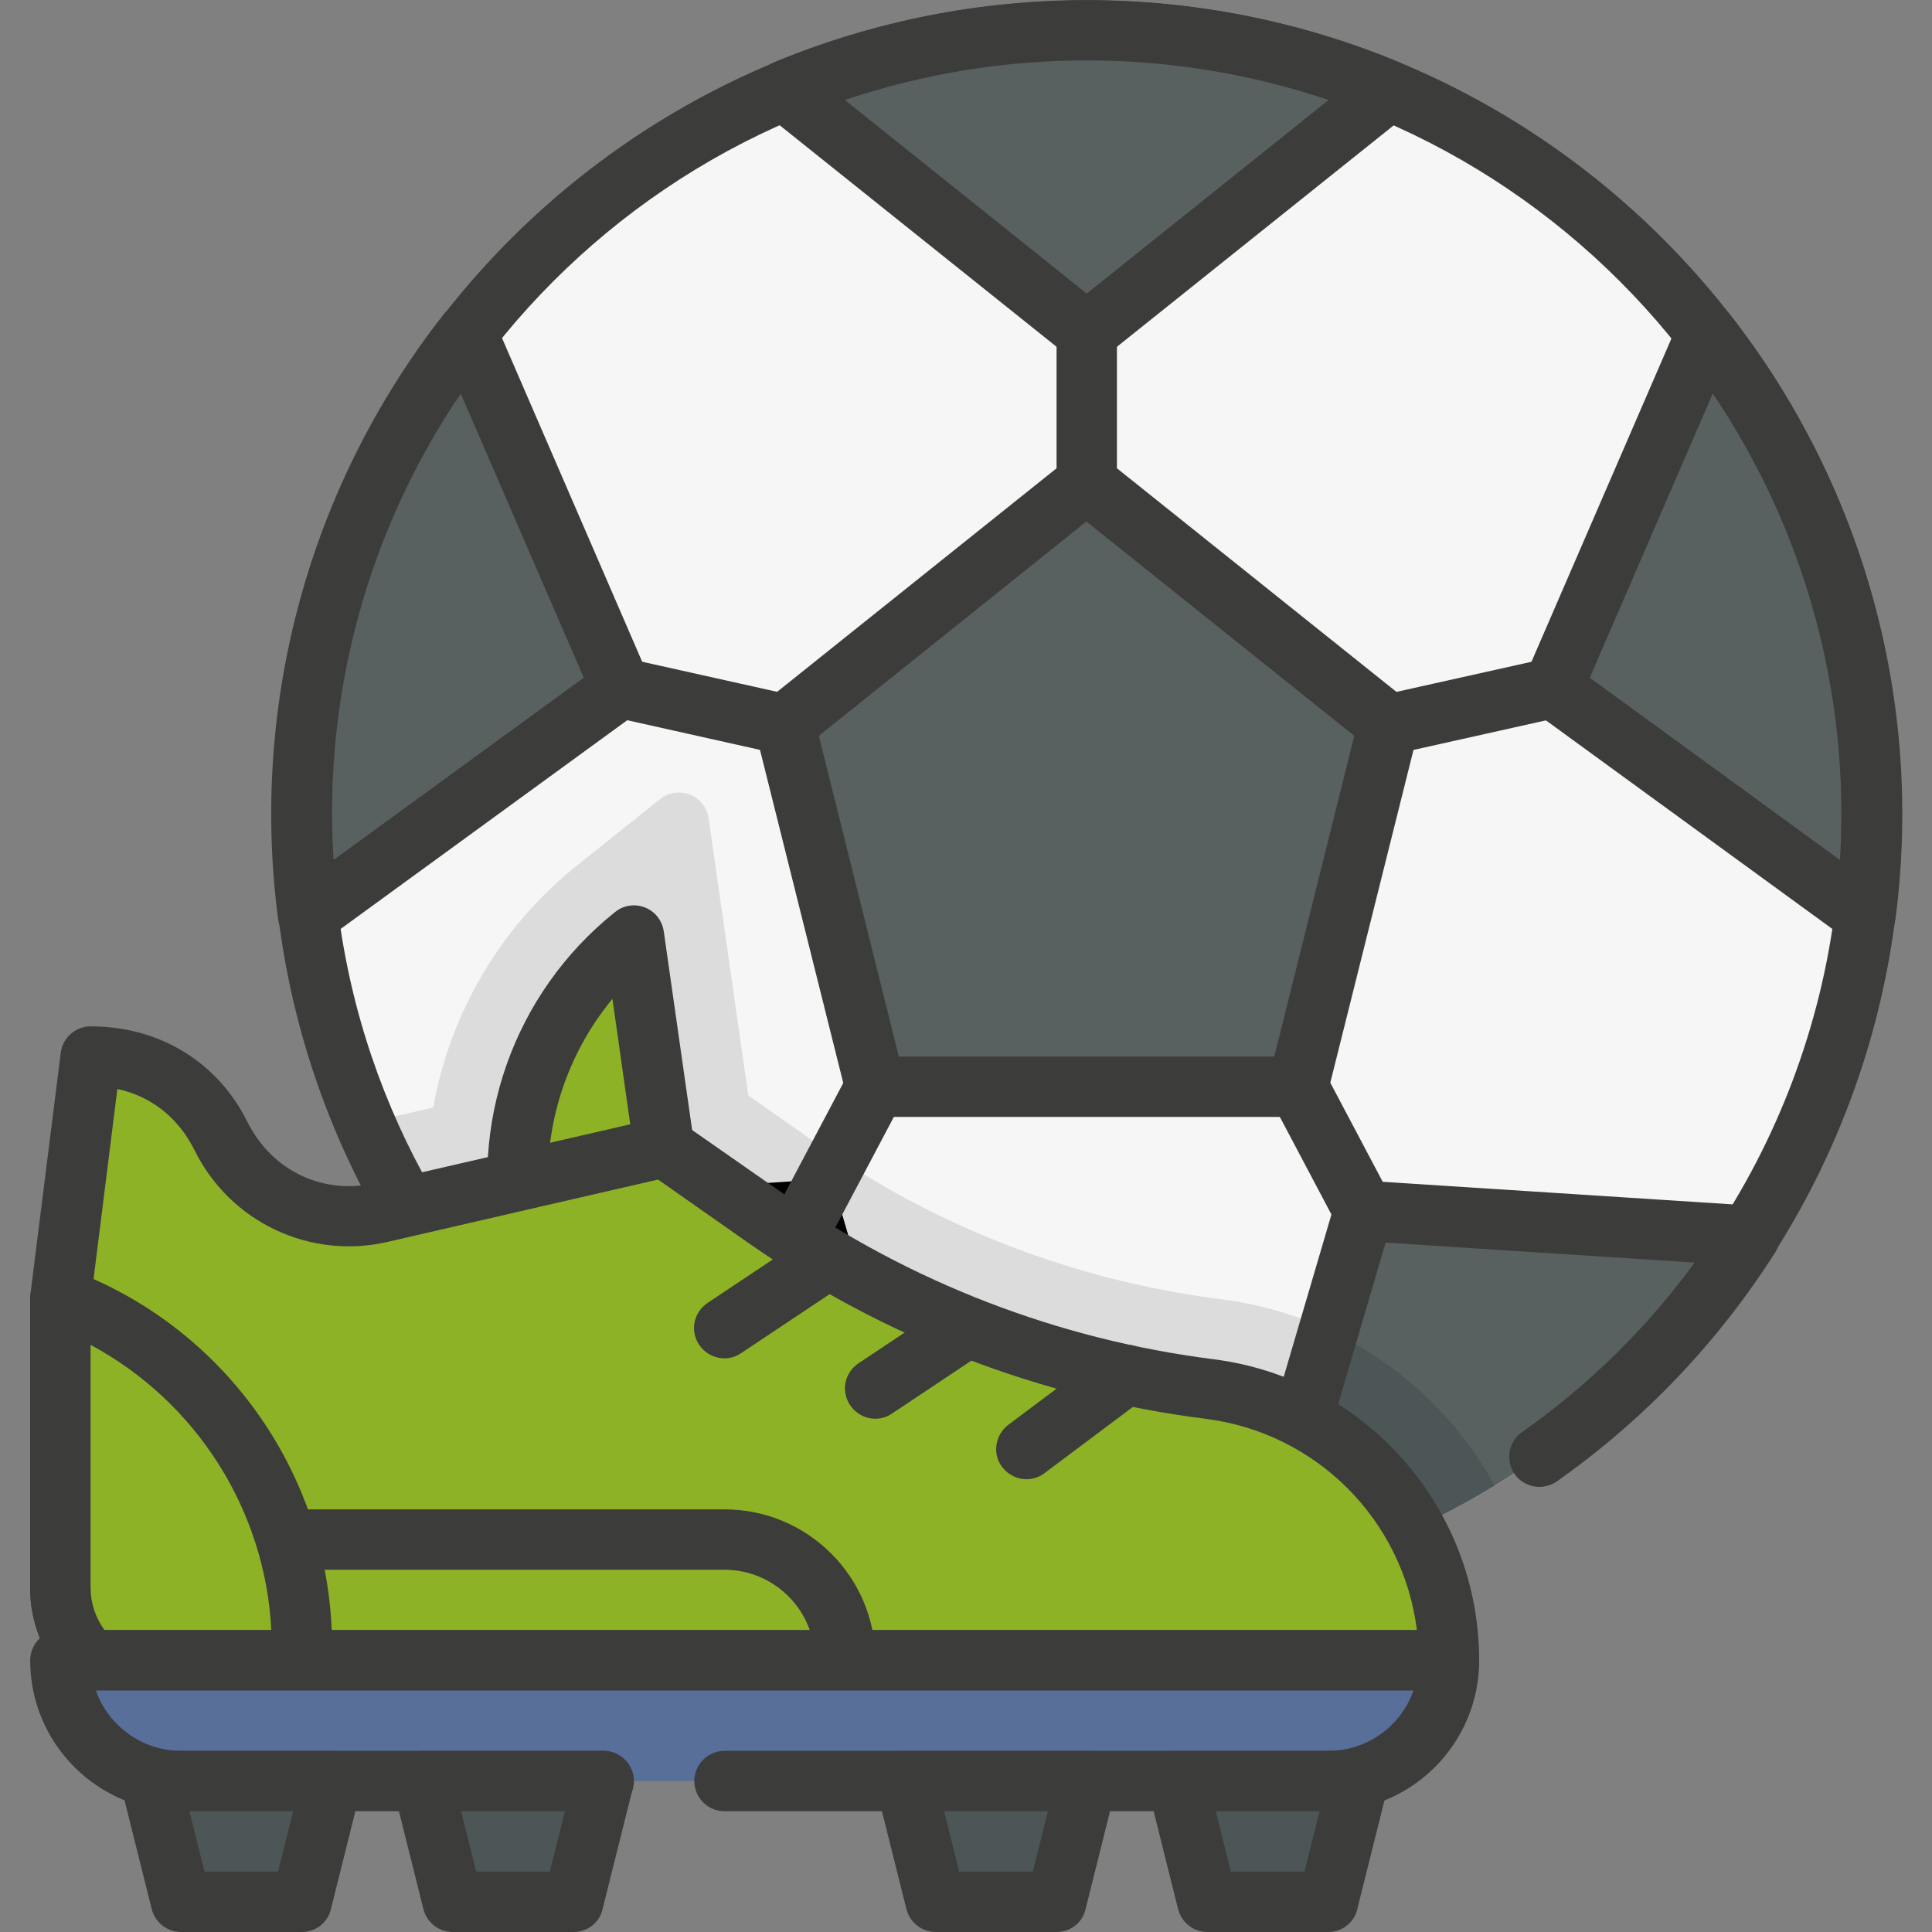 <?xml version="1.0" encoding="utf-8"?>
<!-- Generator: Adobe Illustrator 24.0.3, SVG Export Plug-In . SVG Version: 6.00 Build 0)  -->
<svg version="1.1" id="Layer_1" xmlns="http://www.w3.org/2000/svg" xmlns:xlink="http://www.w3.org/1999/xlink" x="0px" y="0px"
	 viewBox="0 0 512 512" style="enable-background:new 0 0 512 512;" xml:space="preserve">
<rect x="0" y="0" width="512" height="512" fill="#808080" stroke="none"/>
<style type="text/css">
	.st0{fill:#F6F6F6;}
	.st1{fill:#DCDCDC;}
	.st2{fill:#3C3C3B;}
	.st3{fill:#596060;}
	.st4{fill:#4C5657;}
	.st5{fill:#8EB225;}
	.st6{fill:#586F99;}
</style>
<title>6. Soccer</title>
<g>
	<circle class="st0" cx="288" cy="216" r="208"/>
	<path class="st1" d="M396.1,393.7c-106.5,65-249.1,22-299.5-96l18.2-4.2c4.5-25.3,18.1-48.2,38.2-64.2l21.9-17.5
		c3.4-2.8,8.5-2.2,11.2,1.2c0.9,1.1,1.5,2.5,1.7,3.9l10.5,73.4l18.2,12.8c31.8,22.2,68.5,36.3,107,41.2
		C354.3,348.1,381.3,366.5,396.1,393.7z"/>
	<path class="st2" d="M288,432c-119.3,0-215.9-96.7-215.9-216c0-119.3,96.7-215.9,216-215.9S504,96.8,504,216.1
		c0,70.1-34.1,135.9-91.4,176.3c-3.6,2.6-8.6,1.7-11.2-1.9s-1.7-8.6,1.9-11.2c53-37.5,84.6-98.4,84.6-163.4
		c0-110.3-89.7-200-200-200S88,105.7,88,216s89.7,200,200,200c26.5,0,52.7-5.2,77.1-15.4c4-1.8,8.8,0,10.6,4c1.8,4,0,8.8-4,10.6
		c-0.1,0.1-0.3,0.1-0.4,0.2C344.9,426.4,316.6,432.1,288,432z"/>
	<polygon class="st3" points="368,192 344,288 232,288 208,192 288,128 	"/>
	<path class="st2" d="M344,296H232c-3.7,0-6.9-2.5-7.8-6.1l-24-96c-0.8-3,0.3-6.2,2.8-8.2l80-64c2.9-2.3,7.1-2.3,10,0l80,64
		c2.4,2,3.5,5.2,2.8,8.2l-24,96C350.9,293.5,347.7,296,344,296z M238.2,280h99.5l21.2-85l-71-56.8L217,195L238.2,280z"/>
	<path class="st3" d="M288,88c-83.9-67.1-80-64-80-64.1c51.2-21.3,108.8-21.3,160,0C368,24,371.8,20.9,288,88z"/>
	<path class="st2" d="M283,94.3l-80-64c-3.5-2.8-4-7.9-1.2-11.3c0.8-1,1.9-1.8,3.1-2.4c53.2-22.1,113-22.1,166.1,0
		c4.1,1.7,6,6.5,4.3,10.6c-0.5,1.2-1.3,2.3-2.3,3.1l-80,64C290.1,96.6,285.9,96.6,283,94.3z M223.9,26.5L288,77.8l64.1-51.3
		C310.5,12.5,265.5,12.5,223.9,26.5z"/>
	<path class="st3" d="M496,216c0,8.9-0.6,17.8-1.7,26.6l-82.8-60.3c41-94.9,40.6-94,40.7-94C480.6,124.8,496.1,169.7,496,216z"/>
	<path class="st2" d="M489.6,249.1l-82.8-60.3c-3-2.2-4.1-6.2-2.6-9.6l40.7-94c1.8-4.1,6.5-5.9,10.5-4.2c1.2,0.5,2.3,1.4,3.1,2.4
		c35.5,45.4,51.3,103.1,43.8,160.2c-0.5,4.4-4.5,7.5-8.9,6.9C492,250.4,490.7,249.9,489.6,249.1z M494.3,242.6L494.3,242.6z
		 M421.3,179.6l66.3,48.3c2.7-43.8-9.1-87.2-33.7-123.6L421.3,179.6z"/>
	<path class="st3" d="M463.6,327.5c-29.7,46.8-76.9,79.8-131.1,91.7c-0.1-0.1-1.3,4.4,28.8-98.3
		C466.5,327.6,463.6,327.4,463.6,327.5z"/>
	<path class="st4" d="M396.1,393.7c-19.6,12-41.1,20.6-63.6,25.5c-0.1-0.1-1,3.3,19.5-66.7C370.8,361.2,386.2,375.6,396.1,393.7z"/>
	<path class="st2" d="M324.9,416.9l28.9-98.3c1.1-3.6,4.5-6,8.2-5.7l102.2,6.6c4.4,0.3,7.8,4.1,7.5,8.5c-0.1,1.4-0.5,2.7-1.2,3.8
		c-15.1,23.8-34.7,44.4-57.8,60.7c-3.6,2.6-8.6,1.8-11.2-1.7c-2.6-3.6-1.8-8.6,1.7-11.2c0.1,0,0.1-0.1,0.2-0.1
		c17.6-12.4,33-27.5,45.7-44.9l-81.9-5.3L344.1,408c7.1-2.1,14.1-4.5,20.9-7.4c4-1.8,8.8,0.1,10.5,4.1c1.8,4-0.1,8.8-4.1,10.5
		c-0.1,0-0.2,0.1-0.2,0.1c-11.9,5-24.3,8.9-36.9,11.6c-4.4,0.9-8.6-1.9-9.6-6.2C324.5,419.5,324.5,418.2,324.9,416.9z"/>
	<path class="st3" d="M164.5,182.3c-85.8,62.5-82.7,60.4-82.8,60.3c-7.1-55,8.1-110.6,42.2-154.3C124,88.2,123.2,86.8,164.5,182.3z"
		/>
	<path class="st2" d="M73.7,243.6c-7.5-57.1,8.3-114.9,43.8-160.2c2.7-3.5,7.7-4.1,11.2-1.4c1.1,0.8,1.9,1.9,2.4,3.1l40.7,94
		c1.5,3.4,0.4,7.4-2.6,9.6l-82.8,60.3c-3.6,2.6-8.6,1.9-11.2-1.7C74.4,246.2,73.9,244.9,73.7,243.6z M122.1,104.3
		c-24.6,36.3-36.5,79.8-33.7,123.6l66.3-48.3L122.1,104.3z"/>
	<path class="st3" d="M243.4,419.2c-54.2-11.9-101.3-44.9-131.1-91.7c0-0.1-2.9,0.2,102.2-6.6C244.9,423.9,243.5,419.1,243.4,419.2z
		"/>
	<path d="M241.7,427c-56.3-12.3-105.2-46.6-136.1-95.3c-2.4-3.7-1.3-8.7,2.4-11.1c1.1-0.7,2.5-1.2,3.8-1.2l102.2-6.6
		c3.7-0.2,7.1,2.1,8.2,5.7l28.9,98.3c1.2,4.3-1.3,8.7-5.5,10C244.3,427.2,243,427.3,241.7,427z M126.9,334.5
		c26.1,35.2,62.9,61.1,104.9,73.5l-23.1-78.7L126.9,334.5z"/>
	<path class="st2" d="M288,136c-4.4,0-8-3.6-8-8V88c0-4.4,3.6-8,8-8s8,3.6,8,8v40C296,132.4,292.4,136,288,136z"/>
	<path class="st2" d="M368,200c-4.4,0-8-3.6-8-8c0-3.8,2.6-7,6.3-7.8l43.5-9.7c4.3-1.1,8.6,1.5,9.7,5.8s-1.5,8.6-5.8,9.7
		c-0.1,0-0.2,0.1-0.4,0.1C365.8,200.7,369.3,200,368,200z"/>
	<path class="st2" d="M208,200c-1.3,0,2.4,0.7-45.2-9.9c-4.3-1.1-6.9-5.4-5.8-9.7c1-4.1,5.1-6.7,9.3-5.9l43.5,9.7
		c4.3,1,7,5.2,6.1,9.5C215,197.4,211.8,200,208,200z"/>
	<path class="st2" d="M214.6,328.9c-4.4,0-8-3.6-8-8c0-1.3,0.3-2.6,0.9-3.7l17.4-32.9c2.1-3.9,7-5.3,10.9-3.1
		c3.7,2.1,5.2,6.8,3.3,10.6l-17.4,32.9C220.3,327.2,217.6,328.9,214.6,328.9z"/>
	<path class="st2" d="M361.4,328.9c-3,0-5.7-1.6-7.1-4.3l-17.4-32.9c-2.1-3.9-0.8-8.7,3.1-10.9c3.9-2.1,8.7-0.8,10.9,3.1
		c0.1,0.1,0.1,0.2,0.2,0.3l17.4,32.9c2.1,3.9,0.6,8.7-3.3,10.8C364,328.6,362.7,328.9,361.4,328.9z"/>
	<path class="st5" d="M176,304l-32,48l-4.9-22c-6.8-30.6,4.4-62.4,28.9-82L176,304z"/>
	<path class="st2" d="M136.2,353.7l-4.9-22c-7.5-33.6,4.8-68.5,31.7-90c3.4-2.8,8.5-2.2,11.2,1.2c0.9,1.1,1.5,2.5,1.7,3.9l8,56
		c0.3,1.9-0.2,3.9-1.3,5.6l-32,48c-2.4,3.7-7.4,4.7-11.1,2.2C137.8,357.5,136.6,355.8,136.2,353.7z M162.3,264.7
		c-14.6,17.7-20.3,41.1-15.4,63.5l0.8,3.7l19.9-29.9L162.3,264.7z"/>
	<path class="st5" d="M384,440c0,0.1,7.7,0-360,0c-5.1-5.1-8-12.1-8-19.3V344l8-64c15.8,0,28.2,8.5,34.4,20.8
		c8.6,17.2,26.3,24.3,42.5,20.6L176,304l26.8,18.7c35,24.5,75.4,40,117.7,45.3C356.8,372.6,384,403.4,384,440z"/>
	<path class="st5" d="M24,416c-5.1-5.1-8-12.1-8-19.3v24c0,7.2,2.9,14.2,8,19.3h360c0-8.2-1.4-16.3-4.1-24H24z"/>
	<path class="st2" d="M384,448H24c-2.1,0-4.2-0.8-5.7-2.3c-6.6-6.6-10.4-15.6-10.3-25V344c0-0.8-0.5,3.5,8.1-65c0.5-4,3.9-7,7.9-7
		c19,0,34,10.1,41.5,25.2c6.9,13.8,20.9,19.3,33.6,16.4l75.1-17.3c2.2-0.5,4.5-0.1,6.4,1.2l26.8,18.7c33.9,23.7,73.1,38.8,114.1,44
		c40.3,5.1,70.5,39.3,70.5,79.9C392,444.4,388.4,448,384,448z M27.7,432h347.8c-3.7-29.3-26.7-52.3-56-56
		c-43.6-5.5-85.3-21.5-121.3-46.7l-23.8-16.7c-11,2.5-46,10.6-71.6,16.5c-20.6,4.8-41.8-5.2-51.2-24.2c-4.5-9.1-12-14.5-20.5-16.3
		l-7,55.9v76.2C24,424.8,25.3,428.7,27.7,432z"/>
	<path class="st5" d="M192,408H64v32c163.3,0,160-0.1,160,0C224,422.3,209.7,408,192,408z"/>
	<path class="st2" d="M224,448H64c-4.4,0-8-3.6-8-8v-32c0-4.4,3.6-8,8-8h128c22.1,0,40,17.9,40,40C232,444.4,228.4,448,224,448z
		 M72,432h142.6c-3.4-9.6-12.5-16-22.6-16H72V432z"/>
	<path class="st5" d="M16,344c38.5,14.4,64,51.2,64,92.4v3.6H24c-5.1-5.1-8-12.1-8-19.3V344z"/>
	<path class="st5" d="M24,416c-5.1-5.1-8-12.1-8-19.3v24c0,7.2,2.9,14.2,8,19.3h56c0-8-0.1-14.4-2.1-24H24z"/>
	<path class="st2" d="M80,448H24c-2.1,0-4.2-0.8-5.7-2.3c-6.6-6.6-10.4-15.6-10.3-25V344c0-4.4,3.6-8,8-8c1,0,1.9,0.2,2.8,0.5
		C60.4,352.1,88,391.9,88,436.4v3.6C88,444.4,84.4,448,80,448z M27.7,432h44.2c-1.6-31.8-19.8-60.5-47.9-75.6v64.3
		C24,424.8,25.3,428.7,27.7,432z"/>
	<path class="st6" d="M352,472H48c-17.7,0-32-14.3-32-32c0-0.1-7.5,0,368,0C384,457.7,369.7,472,352,472z"/>
	<path class="st2" d="M352,480H192c-4.4,0-8-3.6-8-8s3.6-8,8-8h160c10.2,0,19.2-6.4,22.6-16H25.4c3.4,9.6,12.5,16,22.6,16h112
		c4.4,0,8,3.6,8,8s-3.6,8-8,8H48c-22.1,0-40-17.9-40-40c0-4.4,3.6-8,8-8h368c4.4,0,8,3.6,8,8C392,462.1,374.1,480,352,480z"/>
	<polygon class="st4" points="80,504 48,504 40,472 88,472 	"/>
	<path class="st2" d="M80,512H48c-3.7,0-6.9-2.5-7.8-6.1l-8-32c-1.1-4.3,1.5-8.6,5.8-9.7c0.6-0.2,1.3-0.2,1.9-0.2h48
		c4.4,0,8,3.6,8,8c0,0.7-0.1,1.3-0.2,1.9l-8,32C86.9,509.5,83.7,512,80,512z M54.2,496h19.5l4-16H50.2L54.2,496z"/>
	<polygon class="st4" points="152,504 120,504 112,472 160,472 	"/>
	<path class="st2" d="M152,512h-32c-3.7,0-6.9-2.5-7.8-6.1l-8-32c-1.1-4.3,1.5-8.6,5.8-9.7c0.6-0.2,1.3-0.2,1.9-0.2h48
		c4.4,0,8,3.6,8,8c0,0.7-0.1,1.3-0.2,1.9l-8,32C158.9,509.5,155.7,512,152,512z M126.2,496h19.5l4-16h-27.5L126.2,496z"/>
	<polygon class="st4" points="280,504 248,504 240,472 288,472 	"/>
	<path class="st2" d="M280,512h-32c-3.7,0-6.9-2.5-7.8-6.1l-8-32c-1.1-4.3,1.5-8.6,5.8-9.7c0.6-0.2,1.3-0.2,1.9-0.2h48
		c4.4,0,8,3.6,8,8c0,0.7-0.1,1.3-0.2,1.9l-8,32C286.9,509.5,283.7,512,280,512z M254.2,496h19.5l4-16h-27.5L254.2,496z"/>
	<polygon class="st4" points="352,504 320,504 312,472 360,472 	"/>
	<path class="st2" d="M352,512h-32c-3.7,0-6.9-2.5-7.8-6.1l-8-32c-1.1-4.3,1.5-8.6,5.8-9.7c0.6-0.2,1.3-0.2,1.9-0.2h48
		c4.4,0,8,3.6,8,8c0,0.7-0.1,1.3-0.2,1.9l-8,32C358.9,509.5,355.7,512,352,512z M326.2,496h19.5l4-16h-27.5L326.2,496z"/>
	<path class="st2" d="M185.3,356.4c-2.5-3.7-1.5-8.6,2.2-11.1c0,0,0,0,0,0l24-16c3.7-2.5,8.6-1.5,11.1,2.2s1.5,8.6-2.2,11.1l-24,16
		C192.8,361.1,187.8,360.1,185.3,356.4C185.3,356.4,185.3,356.4,185.3,356.4z"/>
	<path class="st2" d="M225.3,372.4c-2.5-3.7-1.5-8.6,2.2-11.1c0,0,0,0,0,0l24-16c3.7-2.5,8.6-1.5,11.1,2.2s1.5,8.6-2.2,11.1l-24,16
		C232.8,377.1,227.8,376.1,225.3,372.4C225.3,372.4,225.3,372.4,225.3,372.4z"/>
	<path class="st2" d="M265.6,388.8c-2.7-3.5-1.9-8.5,1.6-11.2l0,0l26.3-19.7c3.5-2.6,8.6-1.9,11.2,1.6c2.6,3.5,1.9,8.5-1.6,11.2
		l-26.3,19.7C273.3,393.1,268.3,392.3,265.6,388.8z"/>
</g>
</svg>
